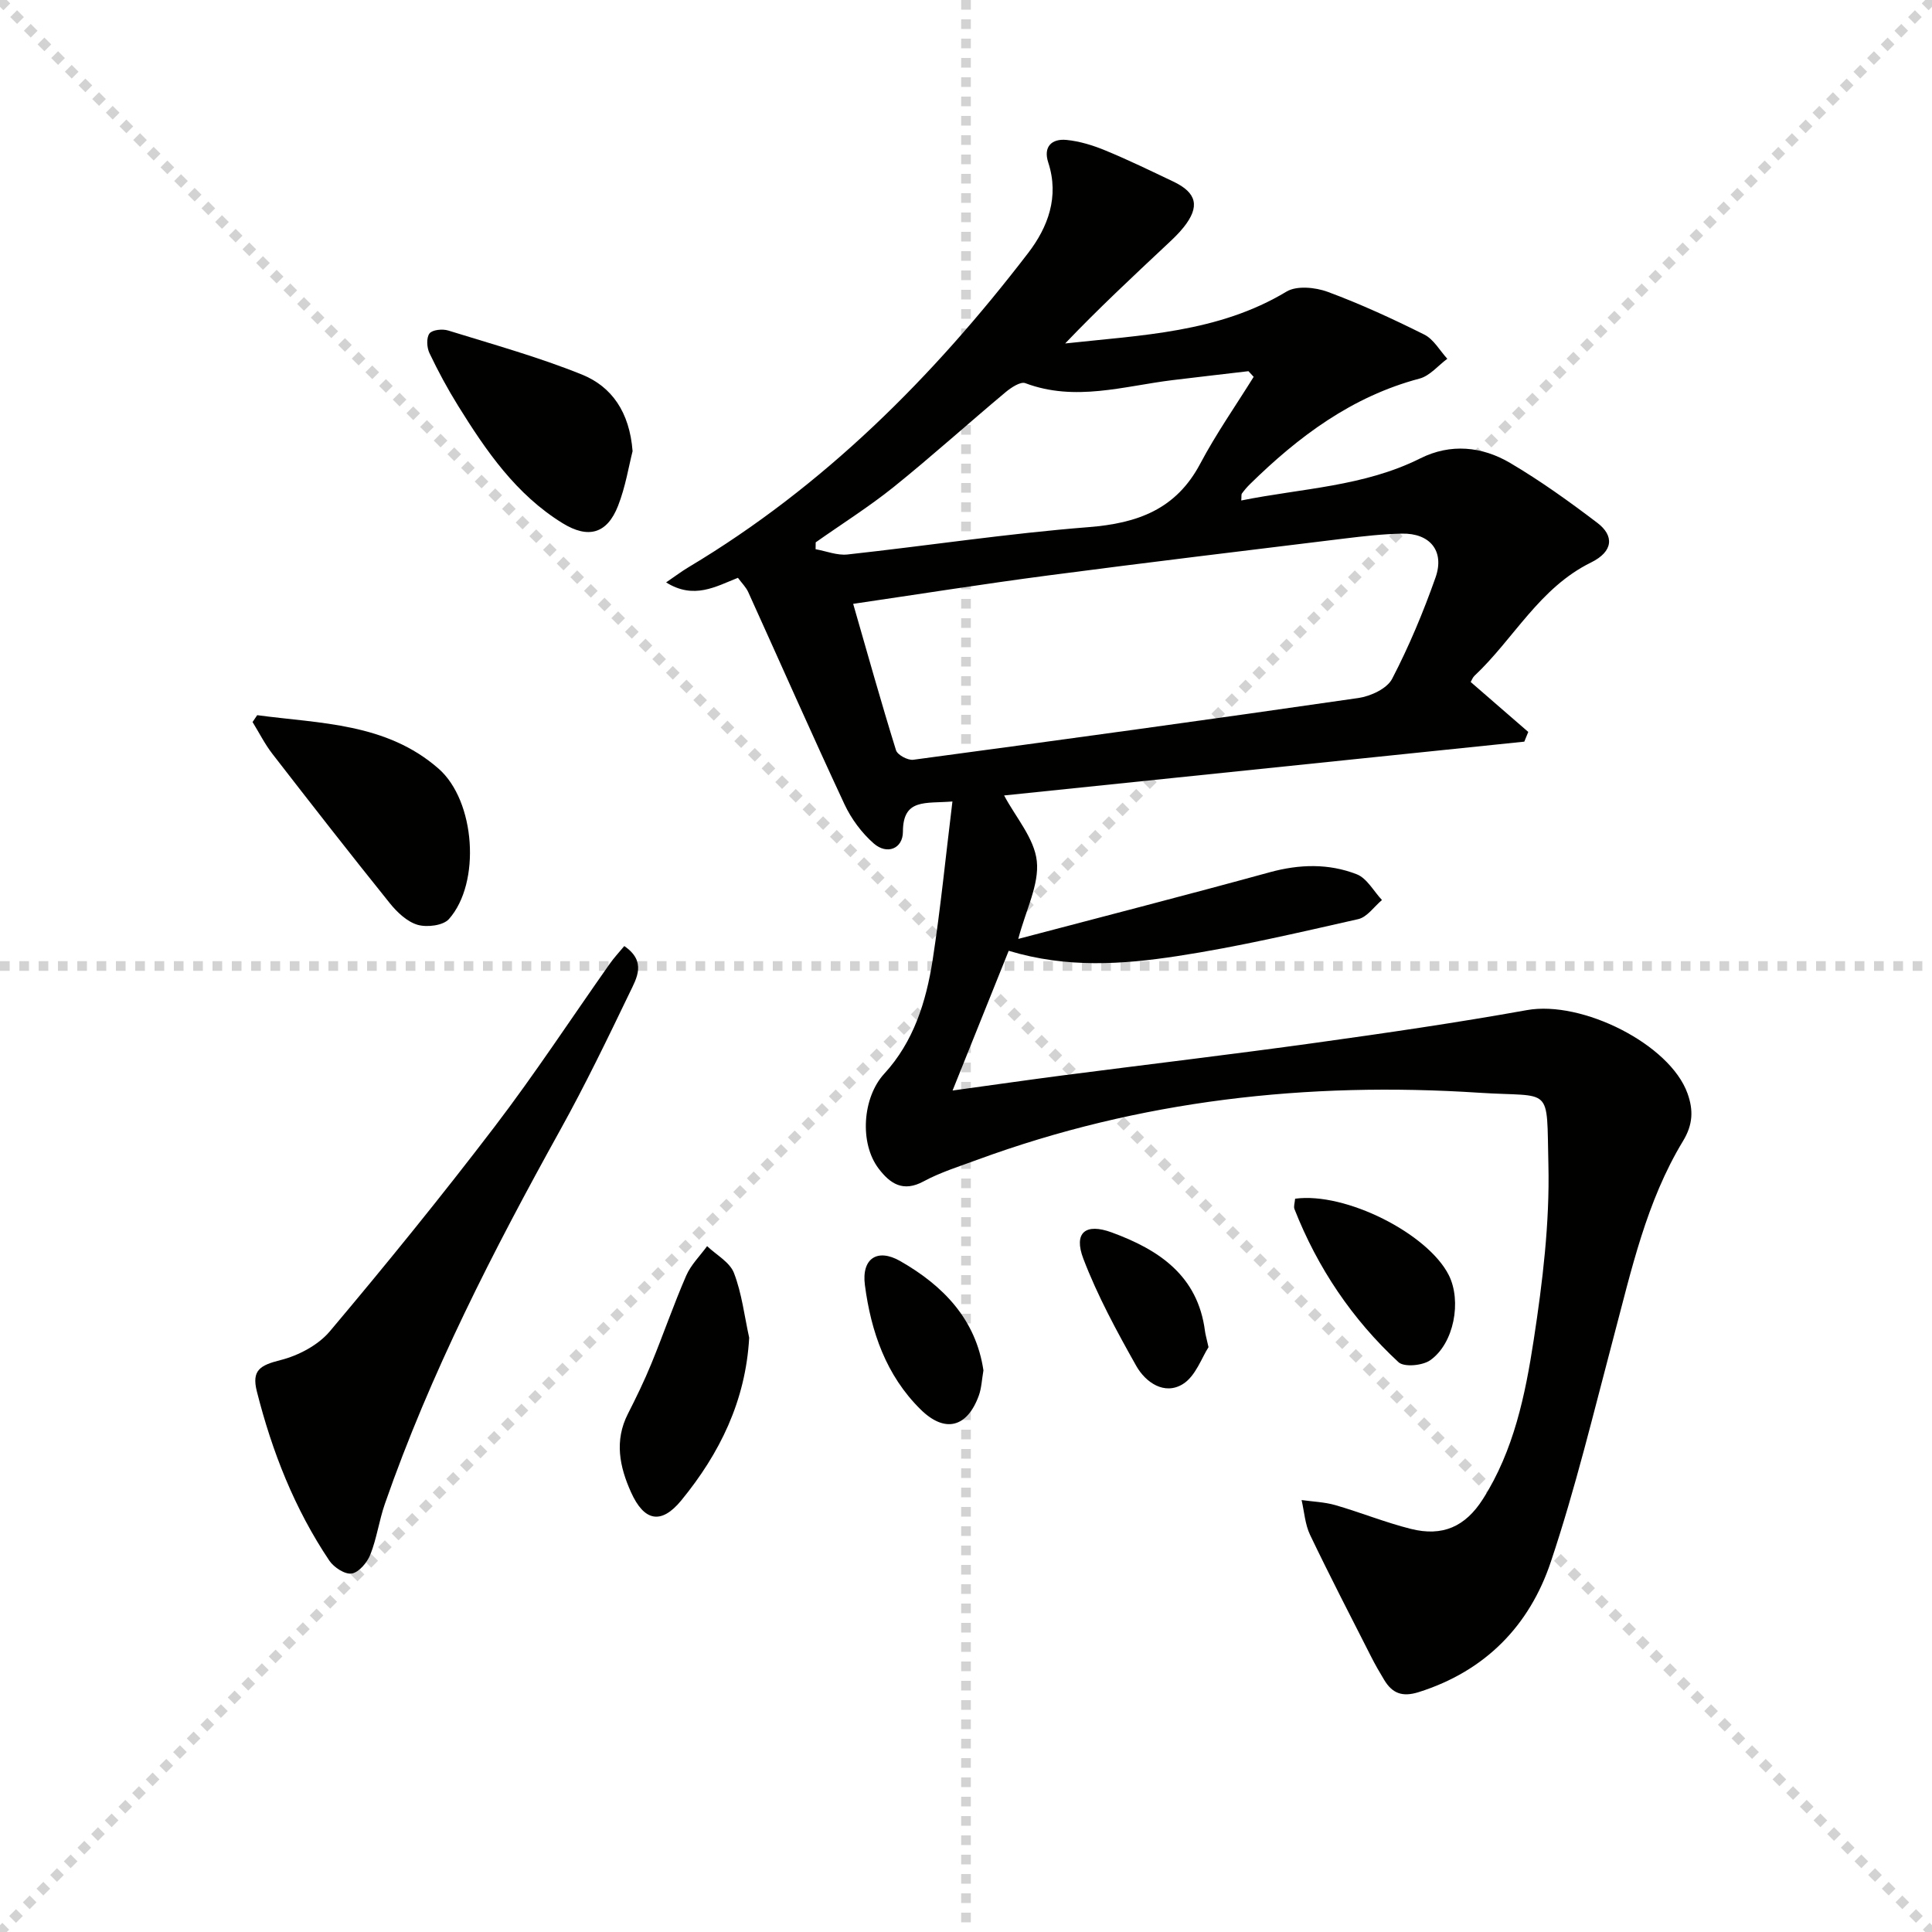 <svg enable-background="new 0 0 400 400" viewBox="0 0 400 400" xmlns="http://www.w3.org/2000/svg"><g stroke="lightgray" stroke-dasharray="1,1" stroke-width="1" transform="scale(2, 2)"><line x1="0" y1="0" x2="200" y2="200"></line><line x1="200" y1="0" x2="0" y2="200"></line><line x1="100" y1="0" x2="100" y2="200"></line><line x1="0" y1="100" x2="200" y2="100"></line></g><g fill="#010100"><path d="m197.19 165.94c-5.59.46-10.24-.69-10.25 6.27-.01 3.52-3.3 4.82-6.04 2.42-2.49-2.18-4.65-5.1-6.06-8.11-6.8-14.57-13.28-29.28-19.92-43.92-.46-1.02-1.32-1.86-2.14-2.97-4.61 1.82-9.12 4.54-14.87.95 1.83-1.24 3.19-2.28 4.65-3.15 28.01-16.74 50.61-39.37 70.31-65.05 4.08-5.32 6.48-11.63 4.16-18.73-1.08-3.29.73-4.97 3.77-4.68 2.75.27 5.53 1.13 8.1 2.2 4.76 1.96 9.39 4.22 14.04 6.43 4.87 2.32 5.52 5.18 2.14 9.43-1.03 1.3-2.25 2.45-3.47 3.59-7.11 6.67-14.24 13.32-21.08 20.49 15.8-1.74 31.68-2.22 45.83-10.74 2.11-1.27 5.96-.89 8.52.05 6.83 2.53 13.49 5.6 20.02 8.86 1.93.97 3.19 3.3 4.75 5-1.9 1.4-3.61 3.53-5.74 4.1-14.01 3.71-25.07 11.99-35.16 21.9-.59.58-1.13 1.22-1.62 1.89-.16.22-.07.62-.14 1.45 12.55-2.53 25.39-2.87 37.07-8.72 6.27-3.14 12.79-2.48 18.62.96 6.27 3.7 12.23 7.98 18.03 12.39 3.51 2.66 3.34 5.92-1.31 8.21-10.71 5.27-15.97 15.8-24.14 23.47-.35.33-.52.84-.77 1.27 3.98 3.45 7.95 6.89 11.92 10.34-.27.67-.54 1.34-.82 2.01-36.03 3.73-72.05 7.46-107.7 11.14 2.39 4.51 6.26 8.87 6.77 13.59.52 4.84-2.24 10.04-3.84 16.11 17.91-4.72 35.03-9.12 52.07-13.8 6.14-1.68 12.19-1.85 18.01.42 2.11.82 3.5 3.5 5.22 5.33-1.63 1.37-3.08 3.55-4.93 3.96-12.43 2.81-24.87 5.73-37.45 7.65-11.3 1.72-22.8 2.55-34.9-1.1-3.78 9.41-7.53 18.74-11.62 28.93 8.26-1.14 15.52-2.18 22.8-3.13 17.45-2.26 34.94-4.33 52.37-6.75 14.62-2.03 29.24-4.16 43.76-6.77 11.38-2.04 29.58 7.05 33.23 17.25 1.24 3.45 1.14 6.45-.93 9.86-7.6 12.53-10.69 26.74-14.4 40.71-4.12 15.53-7.87 31.2-12.97 46.42-4.42 13.21-13.57 22.62-27.37 26.97-3.38 1.06-5.45.25-7.12-2.52-.94-1.56-1.86-3.13-2.68-4.76-4.27-8.4-8.6-16.77-12.67-25.27-1.05-2.19-1.2-4.8-1.76-7.22 2.34.33 4.75.41 6.99 1.05 5.25 1.52 10.34 3.59 15.63 4.92 6.54 1.64 11.27-.43 14.93-6.19 6.39-10.05 8.77-21.56 10.52-33 1.83-11.95 3.31-24.15 3.03-36.19-.4-16.72.98-13.92-14.33-14.92-35.53-2.32-70.33 1.54-103.94 13.89-3.74 1.38-7.61 2.58-11.09 4.46-4.25 2.3-6.93.48-9.31-2.65-4.02-5.29-3.33-14.75 1.16-19.63 6.1-6.64 8.67-14.92 10.02-23.52 1.64-10.64 2.69-21.34 4.1-32.85zm-20.55-40.92c2.98 10.35 5.78 20.37 8.87 30.31.3.97 2.45 2.12 3.58 1.97 30.75-4.13 61.48-8.34 92.18-12.79 2.52-.37 5.9-1.94 6.95-3.96 3.5-6.73 6.46-13.81 8.99-20.98 1.93-5.48-1.14-9.21-6.97-9.09-3.98.08-7.96.54-11.91 1.02-20.42 2.5-40.85 4.95-61.25 7.63-13.63 1.79-27.21 3.95-40.44 5.89zm-7.76-12.73c-.01.47-.01.95-.02 1.42 2.2.39 4.46 1.32 6.6 1.09 16.64-1.82 33.22-4.35 49.9-5.66 10.15-.8 18.12-3.67 23.13-13.13 3.29-6.21 7.35-12.01 11.07-17.99-.36-.39-.72-.78-1.08-1.17-5.24.62-10.48 1.21-15.71 1.85-10.13 1.24-20.19 4.51-30.49.63-1-.38-2.95.92-4.09 1.87-7.77 6.5-15.3 13.3-23.19 19.65-5.14 4.12-10.74 7.64-16.12 11.44z"/><path d="m129.25 195.87c4.68 3.2 2.55 6.68 1.13 9.63-4.61 9.57-9.23 19.15-14.38 28.43-13.86 25-26.9 50.37-36.32 77.44-1.19 3.43-1.67 7.12-3 10.48-.65 1.64-2.35 3.67-3.84 3.93-1.4.24-3.72-1.27-4.65-2.66-7.2-10.72-11.86-22.58-15.01-35.04-1.11-4.39.66-5.42 4.91-6.49 3.71-.94 7.79-3.09 10.21-5.97 11.67-13.85 23.09-27.92 34.08-42.32 8.36-10.95 15.93-22.51 23.88-33.78.84-1.2 1.85-2.28 2.99-3.65z"/><path d="m53.25 148.07c13.06 1.75 26.73 1.59 37.56 11.08 7.61 6.67 8.8 23.62 2.14 31.13-1.19 1.35-4.55 1.76-6.5 1.19-2.19-.65-4.25-2.61-5.76-4.49-8.21-10.21-16.28-20.55-24.3-30.91-1.57-2.03-2.74-4.38-4.1-6.58.32-.48.64-.95.96-1.42z"/><path d="m130.97 93.41c-.78 3.05-1.46 7.36-3.01 11.32-2.26 5.78-6.16 6.87-11.47 3.6-9.63-5.92-15.84-14.97-21.64-24.31-2.18-3.51-4.16-7.18-5.94-10.92-.55-1.16-.66-3.18.01-4.06.59-.77 2.7-.98 3.88-.61 9.29 2.88 18.69 5.49 27.69 9.12 6.14 2.49 9.85 7.73 10.48 15.86z"/><path d="m155.11 276.96c-.73 13.08-6.1 23.96-14.04 33.66-4.18 5.1-7.71 4.36-10.42-1.66-2.38-5.28-3.48-10.66-.66-16.22 1.73-3.4 3.4-6.84 4.85-10.37 2.49-6.06 4.62-12.26 7.23-18.26.97-2.24 2.86-4.09 4.33-6.11 1.92 1.83 4.7 3.32 5.56 5.56 1.63 4.23 2.16 8.9 3.15 13.4z"/><path d="m268.14 248.18c10.44-1.42 27.46 7.21 31.81 15.81 2.71 5.37 1.11 14.16-3.85 17.64-1.59 1.11-5.41 1.47-6.56.39-9.57-8.86-16.74-19.5-21.53-31.68-.22-.54.06-1.28.13-2.16z"/><path d="m203.61 283.72c-.34 1.97-.4 3.67-.95 5.2-2.41 6.65-7.03 7.85-12.05 2.9-7.15-7.04-10.28-16.12-11.54-25.75-.73-5.54 2.6-7.67 7.29-4.99 8.96 5.11 15.68 12.09 17.25 22.64z"/><path d="m250.21 278.92c-1.38 2.1-2.66 6.01-5.33 7.65-3.79 2.33-7.69-.33-9.64-3.79-4.04-7.18-8.01-14.49-10.94-22.16-2.08-5.44.46-7.45 5.87-5.46 9.79 3.59 17.83 8.94 19.31 20.44.08.66.28 1.29.73 3.32z"/></g></svg>